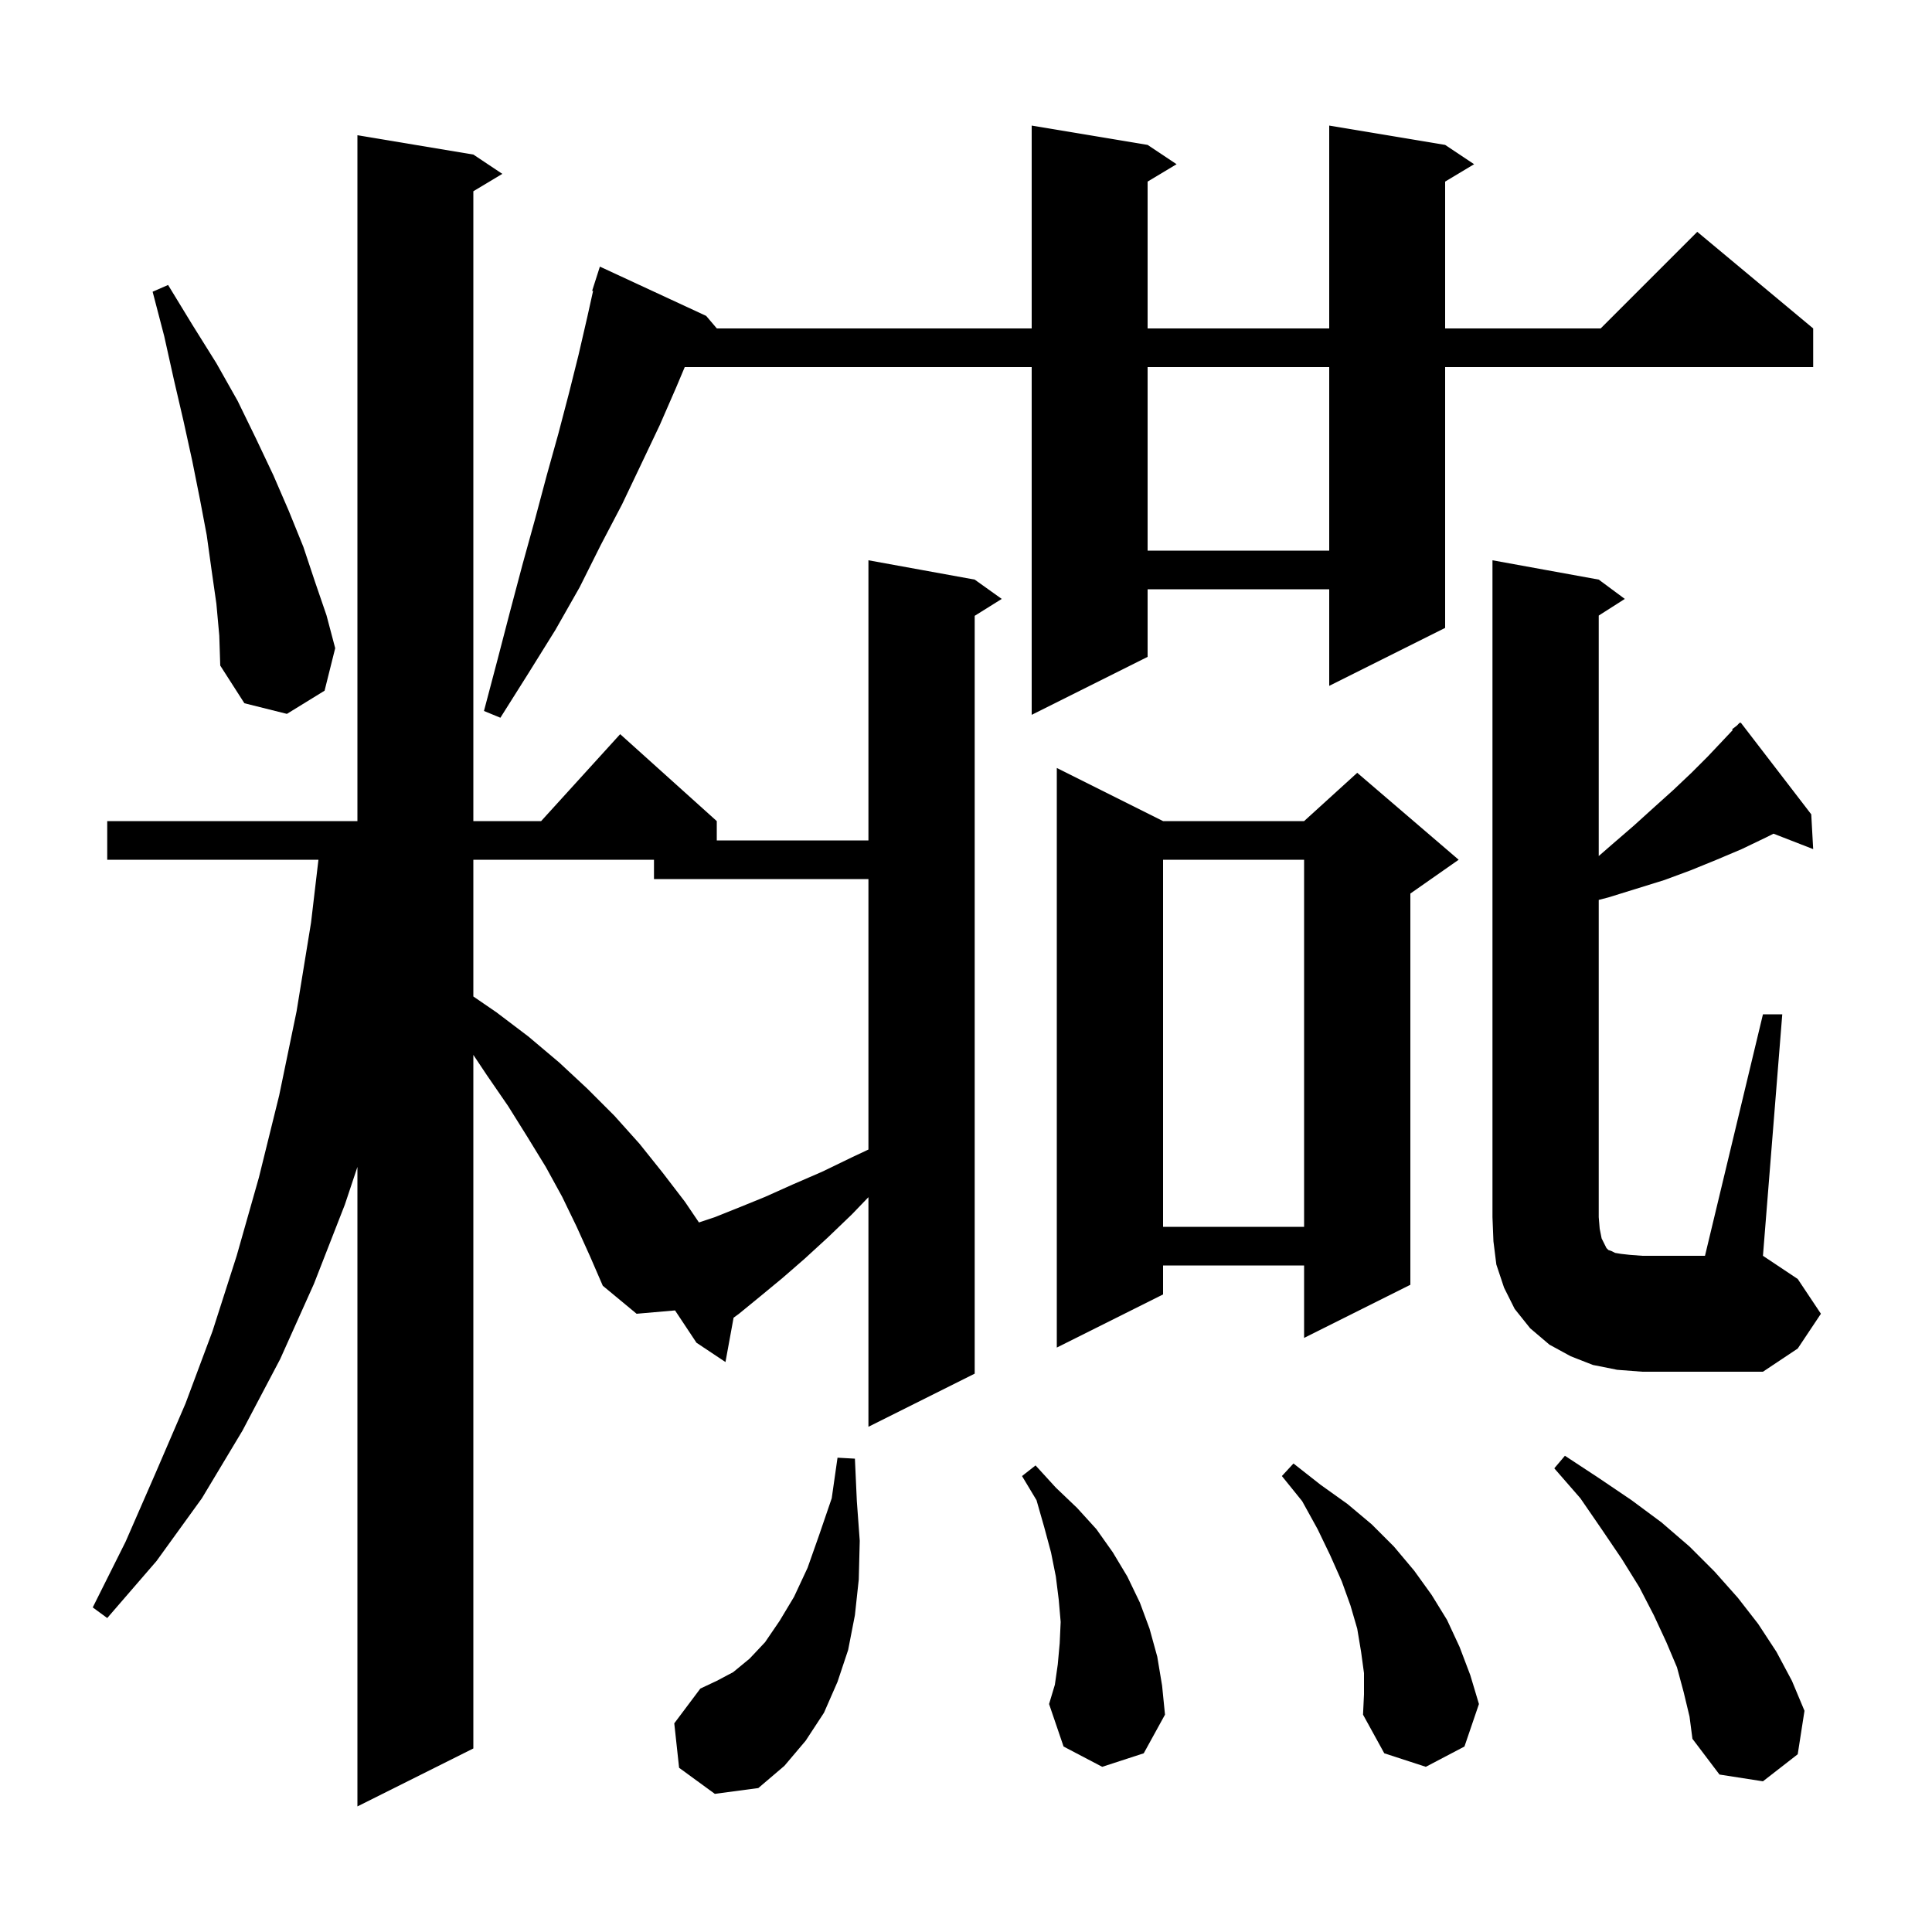 <svg xmlns="http://www.w3.org/2000/svg" xmlns:xlink="http://www.w3.org/1999/xlink" version="1.1" baseProfile="full" viewBox="0 0 200 200" width="200" height="200"><g fill="currentColor"><path d="M 65.9 136.0 L 62.4 133.1 L 61.1 130.1 L 59.7 127.0 L 58.2 123.9 L 56.5 120.8 L 54.6 117.7 L 52.6 114.5 L 50.4 111.3 L 49.0 109.2 L 49.0 181.0 L 37.0 187.0 L 37.0 120.8 L 35.7 124.7 L 32.5 132.9 L 29.0 140.7 L 25.1 148.1 L 20.9 155.1 L 16.2 161.6 L 11.1 167.5 L 9.6 166.4 L 13.0 159.6 L 16.1 152.5 L 19.2 145.3 L 22.0 137.8 L 24.5 130.0 L 26.8 121.9 L 28.9 113.4 L 30.7 104.7 L 32.2 95.5 L 32.965 89.0 L 11.1 89.0 L 11.1 85.0 L 37.0 85.0 L 37.0 14.0 L 49.0 16.0 L 52.0 18.0 L 49.0 19.8 L 49.0 85.0 L 56.018 85.0 L 64.2 76.0 L 74.2 85.0 L 74.2 87.0 L 89.9 87.0 L 89.9 58.0 L 100.9 60.0 L 103.7 62.0 L 100.9 63.75 L 100.9 142.2 L 89.9 147.7 L 89.9 123.932 L 88.2 125.7 L 85.7 128.1 L 83.3 130.3 L 81.0 132.3 L 78.7 134.2 L 76.5 136.0 L 75.941 136.406 L 75.1 141.0 L 72.1 139.0 L 69.88 135.654 Z M 70.3 183.0 L 69.8 178.4 L 72.5 174.8 L 74.2 174.0 L 75.9 173.1 L 77.6 171.7 L 79.2 170.0 L 80.7 167.8 L 82.2 165.3 L 83.6 162.3 L 84.8 158.9 L 86.1 155.1 L 86.7 150.9 L 88.5 151.0 L 88.7 155.4 L 89.0 159.5 L 88.9 163.5 L 88.5 167.2 L 87.8 170.8 L 86.7 174.1 L 85.3 177.3 L 83.4 180.2 L 81.2 182.8 L 78.5 185.1 L 74.0 185.7 Z M 174.3 175.2 L 173.6 172.6 L 172.5 170.0 L 171.2 167.2 L 169.7 164.3 L 167.9 161.4 L 165.8 158.3 L 163.6 155.1 L 160.9 152.0 L 162.0 150.7 L 165.5 153.0 L 168.9 155.3 L 172.0 157.6 L 174.9 160.1 L 177.5 162.7 L 179.9 165.4 L 182.0 168.1 L 183.9 171.0 L 185.5 174.0 L 186.8 177.1 L 186.1 181.6 L 182.5 184.4 L 178.0 183.7 L 175.2 180.0 L 174.9 177.7 Z M 141.2 173.2 L 140.9 171.0 L 140.5 168.6 L 139.8 166.2 L 138.9 163.7 L 137.7 161.0 L 136.4 158.3 L 134.8 155.4 L 132.7 152.8 L 133.9 151.5 L 136.7 153.7 L 139.5 155.7 L 142.0 157.8 L 144.3 160.1 L 146.4 162.6 L 148.2 165.1 L 149.8 167.7 L 151.1 170.5 L 152.2 173.4 L 153.1 176.4 L 151.6 180.8 L 147.6 182.9 L 143.3 181.5 L 141.1 177.5 L 141.2 175.4 Z M 114.1 182.9 L 110.1 180.8 L 108.6 176.4 L 109.2 174.4 L 109.5 172.3 L 109.7 170.1 L 109.8 167.9 L 109.6 165.6 L 109.3 163.2 L 108.8 160.7 L 108.1 158.1 L 107.3 155.3 L 105.8 152.8 L 107.2 151.7 L 109.3 154.0 L 111.5 156.1 L 113.5 158.3 L 115.2 160.7 L 116.7 163.2 L 118.0 165.9 L 119.0 168.6 L 119.8 171.5 L 120.3 174.5 L 120.6 177.5 L 118.4 181.5 Z M 182.5 105.0 L 184.5 105.0 L 182.5 130.0 L 186.1 132.4 L 188.5 136.0 L 186.1 139.6 L 182.5 142.0 L 170.0 142.0 L 167.4 141.8 L 164.9 141.3 L 162.6 140.4 L 160.4 139.2 L 158.4 137.5 L 156.8 135.5 L 155.7 133.3 L 154.9 130.9 L 154.6 128.5 L 154.5 126.0 L 154.5 58.0 L 165.5 60.0 L 168.2 62.0 L 165.5 63.723 L 165.5 88.617 L 166.9 87.4 L 169.1 85.5 L 171.2 83.6 L 173.2 81.8 L 175.1 80.0 L 176.8 78.3 L 178.5 76.5 L 179.37 75.575 L 179.3 75.5 L 179.827 75.09 L 180.1 74.8 L 180.138 74.848 L 180.2 74.8 L 187.5 84.3 L 187.7 87.9 L 183.594 86.303 L 182.8 86.7 L 180.3 87.9 L 177.7 89.0 L 175.0 90.1 L 172.3 91.1 L 166.5 92.9 L 165.5 93.158 L 165.5 126.0 L 165.6 127.2 L 165.8 128.2 L 166.3 129.2 L 166.5 129.4 L 166.8 129.5 L 167.2 129.7 L 167.8 129.8 L 168.7 129.9 L 170.0 130.0 L 176.5 130.0 Z M 120.4 85.0 L 135.0 85.0 L 140.5 80.0 L 151.0 89.0 L 146.0 92.5 L 146.0 133.0 L 135.0 138.5 L 135.0 131.0 L 120.4 131.0 L 120.4 134.0 L 109.4 139.5 L 109.4 79.5 Z M 120.4 89.0 L 120.4 127.0 L 135.0 127.0 L 135.0 89.0 Z M 49.0 89.0 L 49.0 103.154 L 51.4 104.8 L 54.7 107.3 L 57.9 110.0 L 60.8 112.7 L 63.6 115.5 L 66.2 118.4 L 68.6 121.4 L 70.9 124.4 L 72.355 126.548 L 74.0 126.0 L 76.5 125.0 L 79.2 123.9 L 82.1 122.6 L 85.1 121.3 L 88.2 119.8 L 89.9 119.0 L 89.9 91.0 L 67.7 91.0 L 67.7 89.0 Z M 149.6 15.0 L 152.6 17.0 L 149.6 18.8 L 149.6 34.0 L 165.7 34.0 L 175.7 24.0 L 187.7 34.0 L 187.7 38.0 L 149.6 38.0 L 149.6 65.0 L 137.6 71.0 L 137.6 61.0 L 118.8 61.0 L 118.8 68.0 L 106.8 74.0 L 106.8 38.0 L 70.884 38.0 L 70.0 40.1 L 68.3 44.0 L 66.4 48.0 L 64.4 52.2 L 62.2 56.4 L 60.0 60.8 L 57.5 65.2 L 54.7 69.7 L 51.8 74.3 L 50.1 73.6 L 51.5 68.3 L 52.8 63.3 L 54.1 58.4 L 55.4 53.7 L 56.6 49.2 L 57.8 44.9 L 58.9 40.7 L 59.9 36.7 L 60.8 32.8 L 61.395 30.121 L 61.3 30.1 L 62.1 27.6 L 73.1 32.7 L 74.207 34.0 L 106.8 34.0 L 106.8 13.0 L 118.8 15.0 L 121.8 17.0 L 118.8 18.8 L 118.8 34.0 L 137.6 34.0 L 137.6 13.0 Z M 22.4 62.5 L 21.9 59.0 L 21.4 55.4 L 20.7 51.7 L 19.9 47.7 L 19.0 43.6 L 18.0 39.3 L 17.0 34.8 L 15.8 30.2 L 17.4 29.5 L 19.9 33.6 L 22.4 37.6 L 24.6 41.5 L 26.5 45.4 L 28.3 49.2 L 29.9 52.9 L 31.4 56.6 L 32.6 60.2 L 33.8 63.7 L 34.7 67.1 L 33.6 71.5 L 29.7 73.9 L 25.3 72.8 L 22.8 68.9 L 22.7 65.8 Z M 118.8 38.0 L 118.8 57.0 L 137.6 57.0 L 137.6 38.0 Z "/></g></svg>